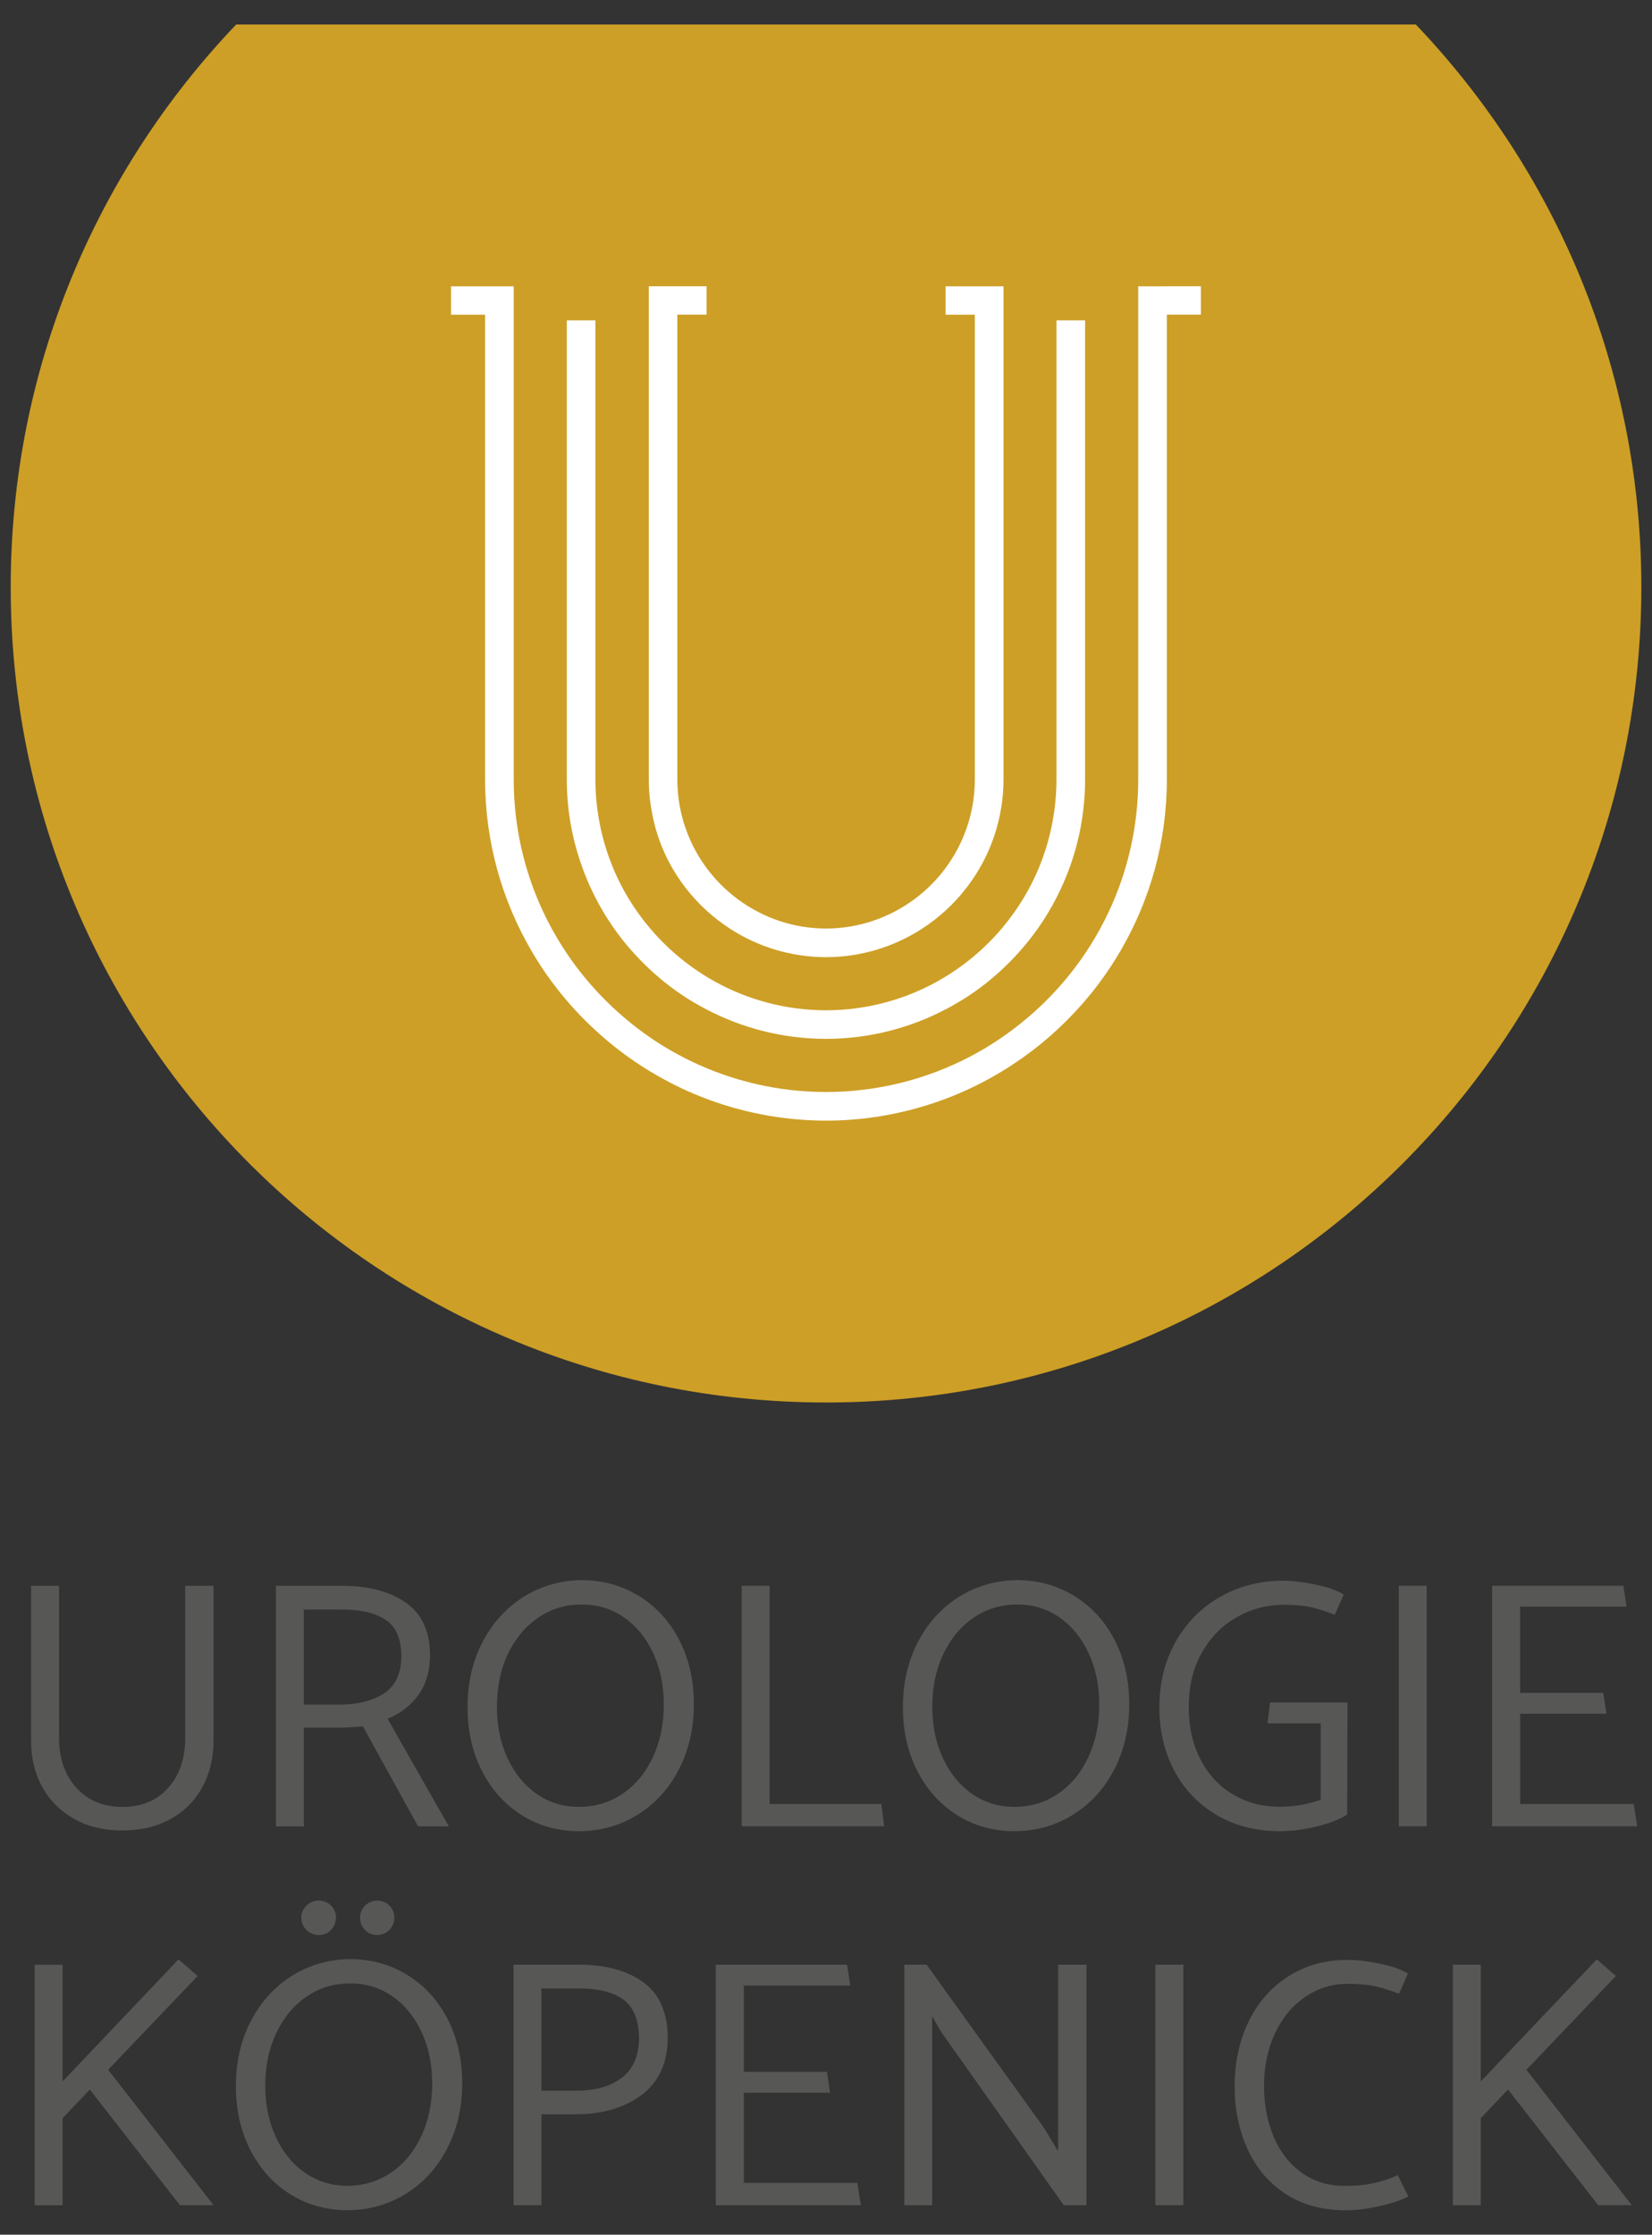 <svg xmlns="http://www.w3.org/2000/svg" xmlns:xlink="http://www.w3.org/1999/xlink" id="Ebene_1" x="0px" y="0px" viewBox="0 0 285.11 385.64" style="enable-background:new 0 0 285.11 385.64;" xml:space="preserve"><rect x="0" y="0" width="285.11" height="385.64" fill="#333333" stroke="none"/><style type="text/css">	.st0{fill:none;stroke:#CD9F26;stroke-width:0.981;}	.st1{fill:#575756;}	.st2{fill:#CD9F26;}	.st3{fill:#FFFFFF;}</style><g>	<line class="st0" x1="128.26" y1="163.29" x2="124.55" y2="173.65"></line>	<path class="st1" d="M36.86,380.56l-18.19-23.38l15.44-16.18l-3.3-2.87L10.8,359.2v-20.14H5.98v41.51h4.82v-15.02l4.7-4.95  l15.56,19.96H36.86L36.86,380.56z M60.3,338.08c3.7,0,7.04,0.91,10.01,2.75c2.97,1.83,5.29,4.38,6.96,7.63  c1.67,3.26,2.5,6.94,2.5,11.05c0,4.11-0.84,7.82-2.53,11.14c-1.69,3.32-4.04,5.93-7.05,7.84c-3.01,1.91-6.39,2.89-10.13,2.93  c-3.7,0-7.02-0.92-9.95-2.75c-2.93-1.83-5.23-4.37-6.9-7.63c-1.67-3.26-2.5-6.94-2.5-11.05c0-4.11,0.84-7.81,2.53-11.11  c1.69-3.3,4.02-5.9,6.99-7.81C53.2,339.16,56.56,338.16,60.3,338.08L60.3,338.08L60.3,338.08z M45.78,359.93  c0,3.3,0.61,6.26,1.83,8.88c1.22,2.62,2.9,4.68,5.04,6.16c2.14,1.49,4.57,2.23,7.29,2.23c2.81,0,5.32-0.75,7.54-2.26  c2.22-1.51,3.96-3.6,5.22-6.29c1.26-2.69,1.89-5.72,1.89-9.1c0-3.3-0.61-6.26-1.83-8.88c-1.22-2.62-2.9-4.68-5.04-6.16  c-2.14-1.49-4.57-2.23-7.29-2.23c-2.81,0-5.32,0.76-7.54,2.29c-2.22,1.53-3.96,3.62-5.22,6.29  C46.41,353.53,45.78,356.55,45.78,359.93L45.78,359.93L45.78,359.93z M54.99,333.93c-0.82,0-1.52-0.3-2.11-0.89  c-0.59-0.59-0.88-1.29-0.88-2.11c0-0.77,0.29-1.46,0.88-2.05c0.59-0.59,1.29-0.89,2.11-0.89c0.85,0,1.57,0.29,2.14,0.86  c0.57,0.57,0.85,1.26,0.85,2.08c0,0.81-0.29,1.52-0.85,2.11C56.56,333.63,55.85,333.93,54.99,333.93L54.99,333.93L54.99,333.93z   M65.06,333.93c-0.81,0-1.51-0.3-2.07-0.89c-0.57-0.59-0.85-1.29-0.85-2.11c0-0.81,0.3-1.51,0.88-2.08  c0.59-0.57,1.27-0.86,2.04-0.86c0.86,0,1.57,0.29,2.14,0.86c0.57,0.57,0.85,1.26,0.85,2.08c0,0.81-0.29,1.52-0.85,2.11  C66.63,333.63,65.92,333.93,65.06,333.93L65.06,333.93L65.06,333.93z M93.45,380.56h-4.82v-41.51h11.29c4.68,0,8.4,1.03,11.17,3.08  c2.77,2.05,4.15,5.26,4.15,9.61c-0.04,4.31-1.55,7.58-4.52,9.8c-2.97,2.22-6.78,3.33-11.41,3.33h-5.86V380.56L93.45,380.56z   M99.98,343.15h-6.53v17.64h6.04c3.21,0,5.8-0.72,7.75-2.17c1.95-1.44,2.97-3.67,3.05-6.68c0-3.21-0.88-5.48-2.62-6.81  C105.92,343.81,103.36,343.15,99.98,343.15L99.98,343.15L99.98,343.15z M123.54,380.56v-41.51h22.65l0.55,3.6h-18.37v14.89h14.34  l0.55,3.6h-14.89v15.57h19.59l0.61,3.85H123.54L123.54,380.56z M156.07,380.56v-41.51h3.85l20.2,28.08l2.5,4.09v-32.17h4.88v41.51  h-3.91l-21.12-29.85l-1.59-2.75v32.6H156.07L156.07,380.56z M199.41,380.56v-41.51h4.82v41.51H199.41L199.41,380.56z   M242.99,340.58l-1.53,3.48c-1.63-0.61-3.03-1.05-4.21-1.31c-1.18-0.26-2.73-0.4-4.64-0.4c-2.68,0-5.14,0.75-7.35,2.26  c-2.22,1.51-3.96,3.6-5.22,6.29c-1.26,2.69-1.89,5.72-1.89,9.1c0,3.17,0.55,6.07,1.65,8.7c1.1,2.62,2.71,4.7,4.82,6.23  c2.12,1.53,4.6,2.29,7.45,2.29c1.95,0,3.65-0.16,5.1-0.49c1.44-0.33,2.8-0.77,4.06-1.34l1.83,3.66c-1.26,0.65-2.94,1.21-5.04,1.68  c-2.1,0.47-4.02,0.7-5.77,0.7c-4.07,0-7.55-0.96-10.44-2.87c-2.89-1.91-5.07-4.5-6.53-7.75c-1.47-3.26-2.2-6.84-2.2-10.74  c0-4.11,0.79-7.82,2.38-11.14c1.59-3.32,3.87-5.93,6.84-7.84c2.97-1.91,6.41-2.87,10.32-2.87c1.5,0,3.32,0.21,5.43,0.64  C240.16,339.27,241.81,339.85,242.99,340.58L242.99,340.58L242.99,340.58z M281.63,380.56l-18.19-23.38l15.44-16.18l-3.3-2.87  l-20.02,21.06v-20.14h-4.82v41.51h4.82v-15.02l4.7-4.95l15.57,19.96H281.63L281.63,380.56z"></path>	<path class="st1" d="M10.19,273.66v26.25c0,3.54,1,6.41,2.99,8.61c1.99,2.2,4.64,3.3,7.93,3.3c3.34,0,5.98-1.1,7.93-3.3  c1.95-2.2,2.93-5.07,2.93-8.61v-26.25h4.88v26.8c0,2.93-0.64,5.58-1.92,7.93c-1.28,2.36-3.11,4.2-5.49,5.52  c-2.38,1.32-5.16,1.98-8.33,1.98s-5.95-0.67-8.33-2.01c-2.38-1.34-4.21-3.18-5.49-5.49c-1.28-2.32-1.92-4.96-1.92-7.93v-26.8H10.19  L10.19,273.66z M47.61,273.66H58.9c4.68,0,8.4,0.98,11.17,2.93c2.77,1.95,4.15,5.01,4.15,9.16c-0.04,2.69-0.71,4.93-2.01,6.75  c-1.3,1.81-3.07,3.18-5.31,4.12l10.56,18.56h-5.31l-9.52-17.27c-1.47,0.16-2.91,0.24-4.33,0.24h-5.86v17.03h-4.82V273.66  L47.61,273.66z M58.96,277.75h-6.53v16.42h6.04c3.21,0,5.81-0.64,7.78-1.92c1.97-1.28,2.98-3.39,3.02-6.32  c0-3.05-0.9-5.18-2.69-6.38C64.8,278.35,62.26,277.75,58.96,277.75L58.96,277.75L58.96,277.75z M100.28,272.68  c3.7,0,7.04,0.92,10.01,2.75c2.97,1.83,5.29,4.38,6.96,7.63c1.67,3.26,2.5,6.94,2.5,11.05c0,4.11-0.85,7.82-2.53,11.14  c-1.69,3.32-4.04,5.93-7.05,7.84c-3.01,1.91-6.39,2.89-10.13,2.93c-3.7,0-7.02-0.92-9.95-2.75c-2.93-1.83-5.23-4.37-6.9-7.63  c-1.67-3.25-2.5-6.94-2.5-11.05c0-4.11,0.84-7.81,2.53-11.11c1.69-3.3,4.02-5.9,6.99-7.81C93.18,273.76,96.54,272.76,100.28,272.68  L100.28,272.68L100.28,272.68z M85.76,294.53c0,3.3,0.61,6.26,1.83,8.88c1.22,2.62,2.9,4.68,5.03,6.17  c2.14,1.49,4.57,2.23,7.29,2.23c2.81,0,5.32-0.75,7.54-2.26c2.22-1.51,3.96-3.6,5.22-6.29c1.26-2.69,1.89-5.72,1.89-9.1  c0-3.3-0.61-6.26-1.83-8.88c-1.22-2.62-2.9-4.68-5.04-6.16c-2.14-1.49-4.57-2.23-7.29-2.23c-2.81,0-5.32,0.76-7.54,2.29  c-2.22,1.53-3.96,3.62-5.22,6.29C86.39,288.13,85.76,291.15,85.76,294.53L85.76,294.53L85.76,294.53z M152.59,315.16H128v-41.51  h4.82v37.66h19.29L152.59,315.16L152.59,315.16z M175.42,272.68c3.7,0,7.04,0.92,10.01,2.75c2.97,1.83,5.29,4.38,6.96,7.63  c1.67,3.26,2.5,6.94,2.5,11.05c0,4.11-0.85,7.82-2.53,11.14c-1.69,3.32-4.04,5.93-7.05,7.84c-3.01,1.91-6.39,2.89-10.13,2.93  c-3.7,0-7.02-0.92-9.95-2.75c-2.93-1.83-5.23-4.37-6.9-7.63c-1.67-3.25-2.5-6.94-2.5-11.05c0-4.11,0.84-7.81,2.53-11.11  c1.69-3.3,4.02-5.9,6.99-7.81C168.32,273.76,171.68,272.76,175.42,272.68L175.42,272.68L175.42,272.68z M160.9,294.53  c0,3.3,0.61,6.26,1.83,8.88c1.22,2.62,2.9,4.68,5.04,6.17c2.14,1.49,4.57,2.23,7.29,2.23c2.81,0,5.32-0.75,7.54-2.26  c2.22-1.51,3.96-3.6,5.22-6.29c1.26-2.69,1.89-5.72,1.89-9.1c0-3.3-0.61-6.26-1.83-8.88c-1.22-2.62-2.9-4.68-5.04-6.16  c-2.14-1.49-4.57-2.23-7.29-2.23c-2.81,0-5.32,0.76-7.54,2.29s-3.96,3.62-5.22,6.29C161.53,288.13,160.9,291.15,160.9,294.53  L160.9,294.53L160.9,294.53z M218.76,297.4l0.43-3.6h13.37l-0.06,19.35c-1.3,0.82-3.05,1.5-5.25,2.04  c-2.2,0.55-4.31,0.82-6.35,0.82c-4.15,0-7.8-0.94-10.96-2.81c-3.15-1.87-5.58-4.42-7.29-7.66c-1.71-3.24-2.56-6.87-2.56-10.9  c0-4.23,0.94-8.01,2.81-11.32c1.87-3.32,4.43-5.9,7.69-7.75c3.26-1.85,6.88-2.78,10.87-2.78c1.51,0,3.33,0.21,5.46,0.64  c2.14,0.43,3.79,1.01,4.98,1.74l-1.53,3.48c-1.63-0.61-3.03-1.05-4.21-1.31c-1.18-0.26-2.71-0.4-4.58-0.4  c-2.89,0-5.58,0.7-8.09,2.11c-2.5,1.4-4.52,3.44-6.04,6.1c-1.53,2.67-2.29,5.81-2.29,9.43c0,3.46,0.68,6.49,2.05,9.1  c1.36,2.6,3.23,4.61,5.62,6.01c2.38,1.4,5.06,2.11,8.03,2.11c2.44,0,4.8-0.41,7.08-1.22V297.4H218.76L218.76,297.4z M241.41,315.16  v-41.51h4.82v41.51H241.41L241.41,315.16z M257.52,315.16v-41.51h22.65l0.55,3.6h-18.37v14.89h14.35l0.55,3.6h-14.89v15.57h19.59  l0.61,3.85H257.52L257.52,315.16z"></path>	<path class="st2" d="M40.77,4.22C16.67,29.48,1.85,63.65,1.85,101.32c0,77.71,63,140.71,140.71,140.71  c77.71,0,140.71-63,140.71-140.71c0-37.66-14.83-71.84-38.92-97.09H40.77L40.77,4.22z"></path>	<path class="st3" d="M100.85,150.65c1.47,3.78,3.42,7.31,5.8,10.51c1.17,1.58,2.45,3.07,3.81,4.47c2.15,2.22,4.52,4.23,7.09,5.97  c1.4,0.95,2.87,1.82,4.38,2.6c6.16,3.22,13.15,5.06,20.56,5.08v0c0.02,0,0.04,0,0.06,0c0.02,0,0.04,0,0.06,0v0  c7.41-0.02,14.41-1.86,20.56-5.08c1.51-0.79,2.97-1.65,4.38-2.6c2.57-1.74,4.94-3.75,7.09-5.97c1.36-1.41,2.64-2.9,3.81-4.47  c2.38-3.2,4.33-6.73,5.8-10.51c1.12-2.87,1.95-5.89,2.45-9.02c0.37-2.32,0.57-4.7,0.57-7.13V55.28h-4.94v71.81v7.41  c0,2.54-0.25,5.02-0.7,7.42c-0.89,4.72-2.61,9.15-5.01,13.12c-1.08,1.79-2.3,3.48-3.63,5.07c-2.04,2.43-4.36,4.6-6.92,6.49  c-1.38,1.01-2.82,1.94-4.33,2.78c-5.69,3.16-12.24,4.96-19.19,4.97c-6.96-0.01-13.5-1.82-19.19-4.97c-1.5-0.83-2.95-1.76-4.33-2.78  c-2.55-1.88-4.88-4.06-6.92-6.49c-1.34-1.59-2.56-3.28-3.64-5.07c-2.4-3.98-4.12-8.4-5.01-13.12c-0.46-2.41-0.7-4.89-0.7-7.42  v-7.41V55.28h-4.94v79.22c0,2.43,0.2,4.8,0.57,7.13C98.91,144.76,99.74,147.77,100.85,150.65L100.85,150.65z"></path>	<path class="st3" d="M115.5,148.84c1.64,3.1,3.8,5.88,6.36,8.23c1.3,1.2,2.7,2.27,4.19,3.24c4.75,3.06,10.39,4.85,16.45,4.87v0  c0.02,0,0.04,0,0.06,0c0.02,0,0.04,0,0.06,0v0c6.05-0.02,11.7-1.81,16.45-4.87c1.49-0.96,2.89-2.04,4.19-3.24  c2.56-2.35,4.71-5.14,6.36-8.23c1.27-2.4,2.24-4.99,2.84-7.72c0.47-2.13,0.73-4.35,0.73-6.62v-20.79V96.53V49.41H172h-3.76h-5.05  v4.9h5.05v25.77v17.18v29.83v7.41c0,2.34-0.32,4.6-0.9,6.75c-1.07,3.92-3.04,7.48-5.68,10.42c-1.22,1.36-2.58,2.59-4.06,3.66  c-4.23,3.07-9.42,4.89-15.03,4.91c-5.61-0.01-10.8-1.83-15.03-4.91c-1.48-1.08-2.84-2.3-4.06-3.66c-2.64-2.94-4.61-6.5-5.68-10.42  c-0.59-2.15-0.9-4.42-0.9-6.75v-7.41V97.26V80.07V54.3h5.05v-4.9h-5.05h-3.76h-1.17v47.12v17.18v20.79c0,2.27,0.26,4.48,0.73,6.62  C113.26,143.85,114.23,146.44,115.5,148.84L115.5,148.84z"></path>	<path class="st3" d="M201.38,49.41h-2.94h-2v85.1c0,8.13-1.82,15.84-5.05,22.76c-0.98,2.1-2.1,4.13-3.33,6.07  c-1.89,2.97-4.05,5.74-6.47,8.28c-1.27,1.34-2.61,2.61-4.01,3.81c-2.29,1.96-4.73,3.74-7.32,5.31c-1.44,0.87-2.92,1.67-4.44,2.4  c-7.05,3.39-14.94,5.3-23.27,5.31c-8.33-0.01-16.22-1.92-23.27-5.31c-1.52-0.73-3-1.54-4.44-2.4c-2.59-1.56-5.04-3.35-7.32-5.31  c-1.4-1.2-2.74-2.48-4.01-3.81c-2.41-2.54-4.58-5.31-6.47-8.28c-1.24-1.95-2.35-3.97-3.33-6.07c-3.23-6.92-5.05-14.63-5.05-22.76  v-85.1h-2h-2.94h-5.88v4.9h5.88v80.2c0,10.75,2.91,20.83,7.96,29.51c1.08,1.86,2.26,3.67,3.54,5.39c2.01,2.72,4.24,5.25,6.68,7.58  c1.31,1.25,2.67,2.44,4.08,3.57c2.34,1.86,4.82,3.55,7.42,5.04c1.45,0.83,2.94,1.61,4.46,2.32c2.54,1.18,5.18,2.19,7.9,3  c5.3,1.59,10.92,2.45,16.73,2.47v0c0.02,0,0.04,0,0.06,0c0.02,0,0.04,0,0.06,0v0c5.81-0.01,11.42-0.88,16.73-2.47  c2.72-0.81,5.36-1.82,7.9-3c1.52-0.71,3.01-1.48,4.46-2.32c2.6-1.49,5.08-3.18,7.42-5.04c1.41-1.13,2.78-2.32,4.08-3.57  c2.43-2.33,4.67-4.86,6.68-7.58c1.28-1.73,2.45-3.53,3.54-5.39c5.05-8.68,7.96-18.76,7.96-29.51V54.3h5.88v-4.9H201.38  L201.38,49.41z"></path></g></svg>